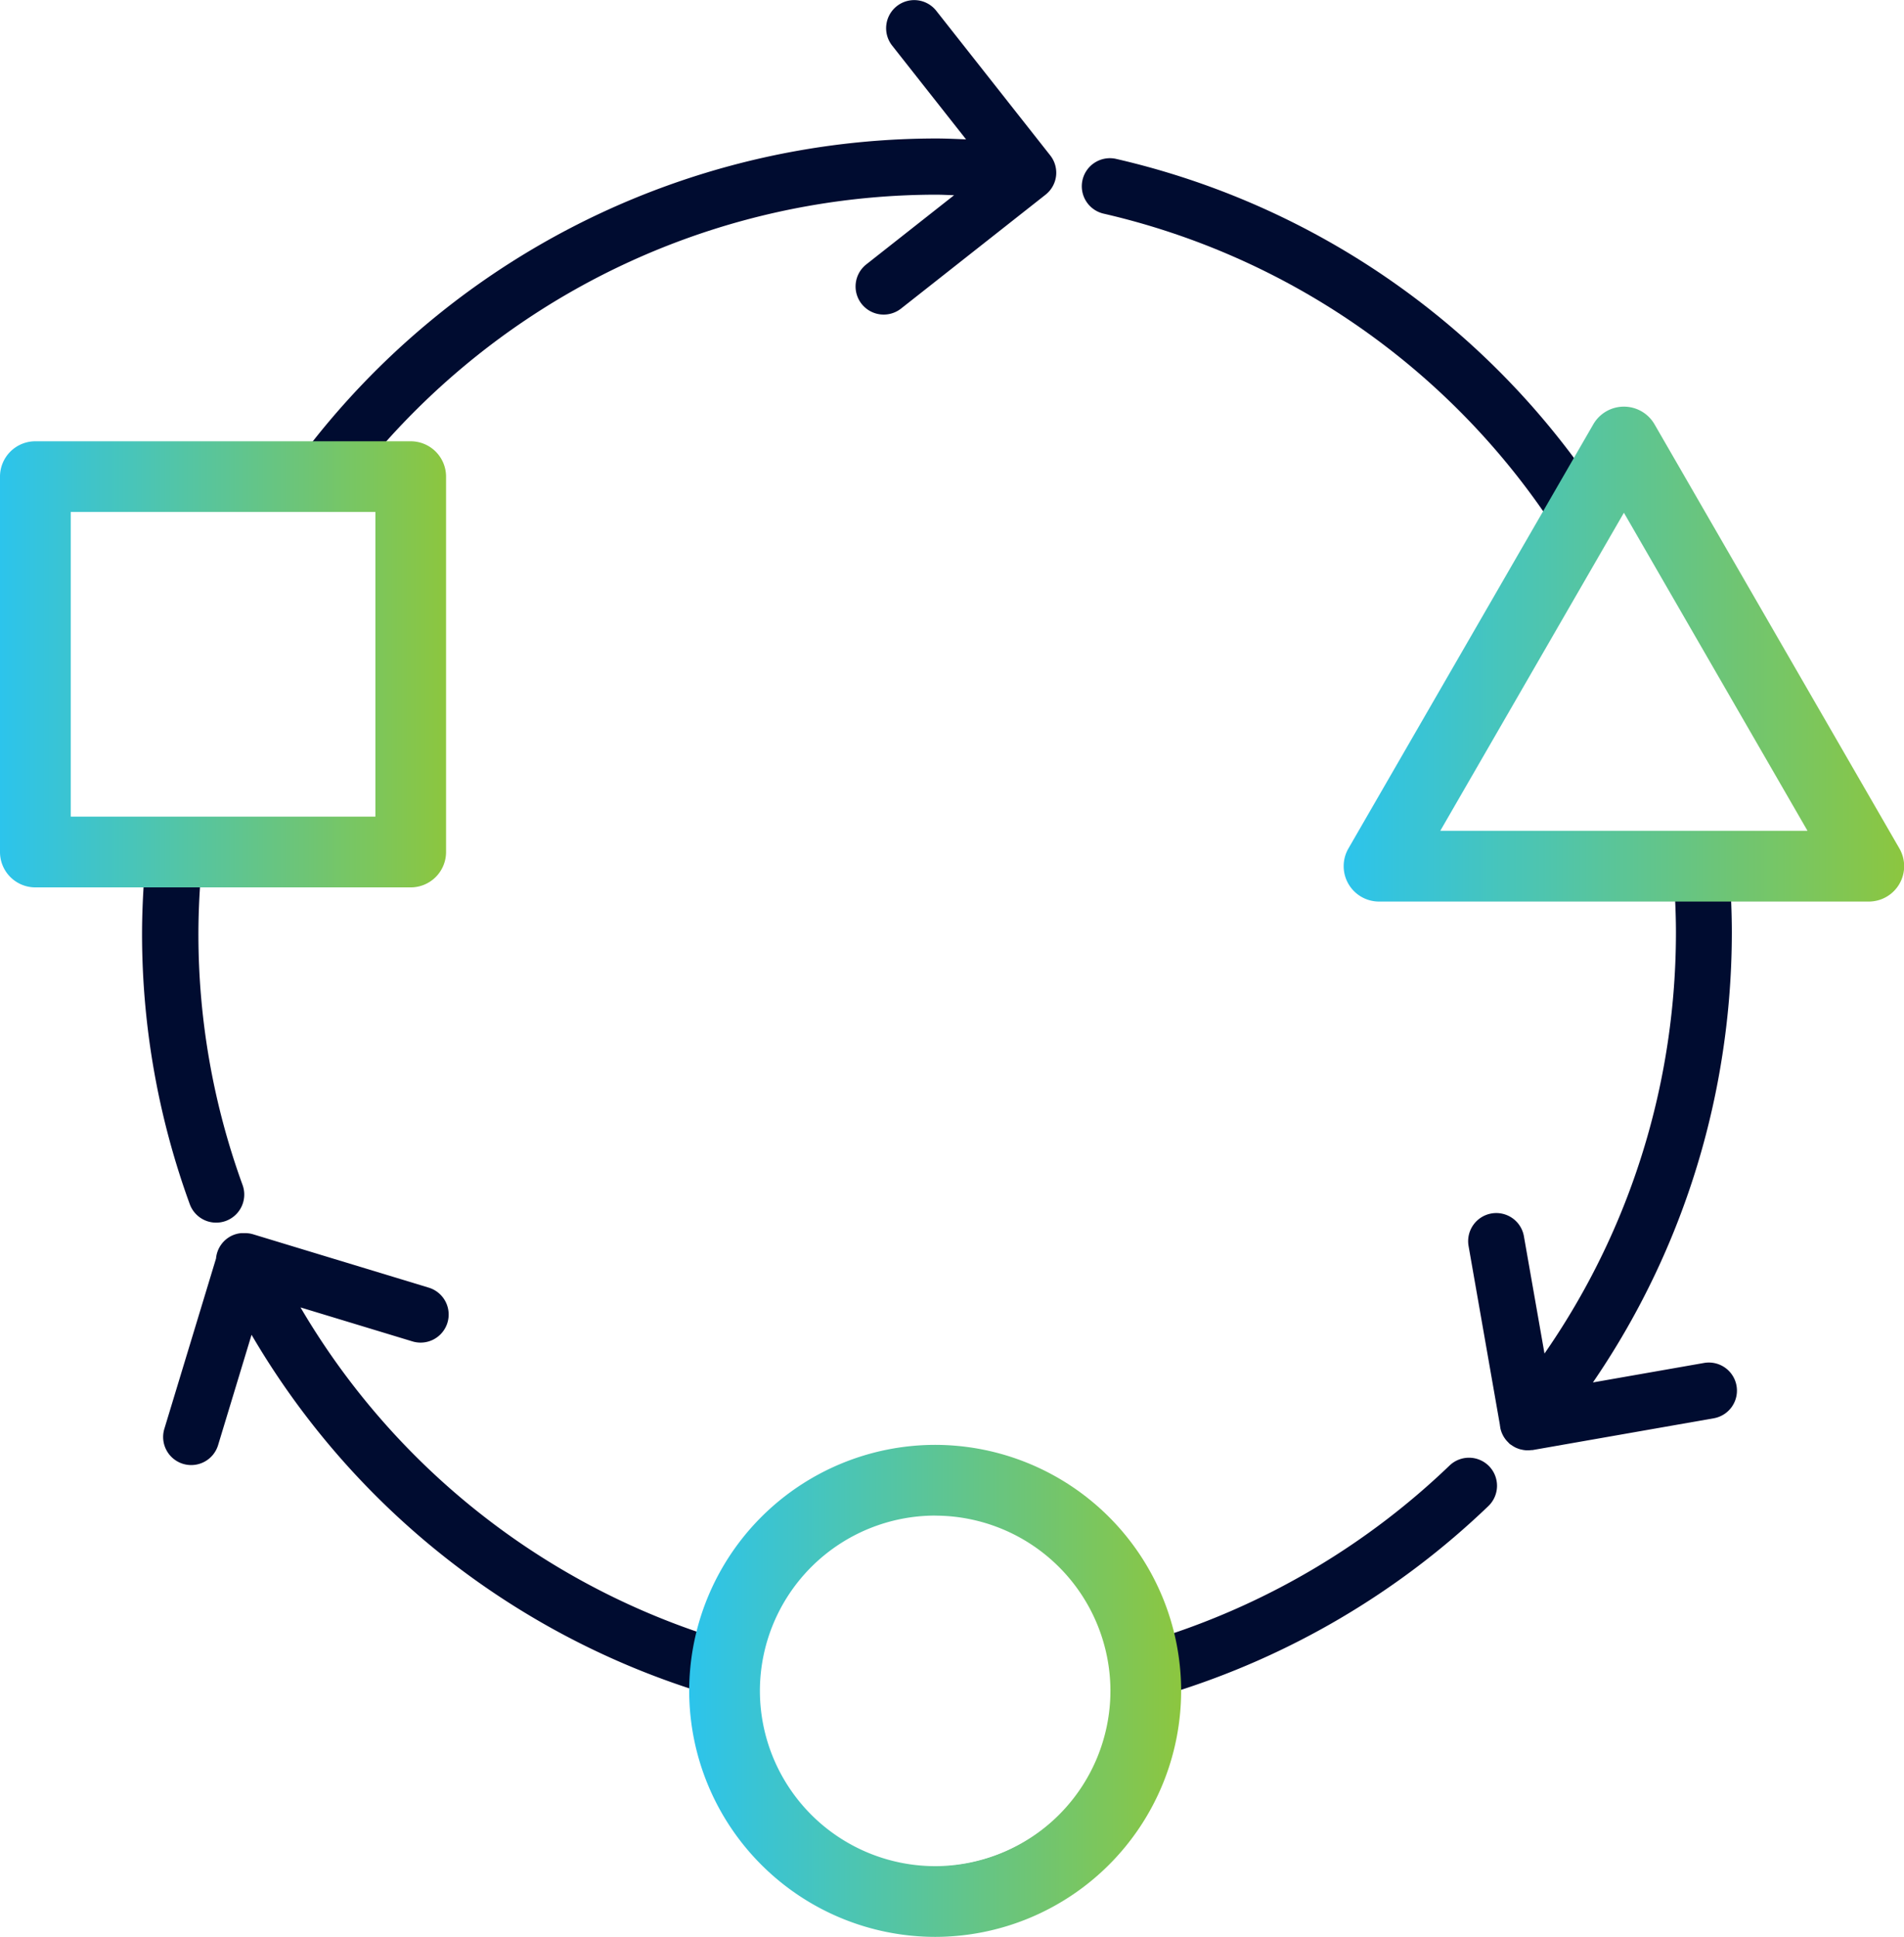 <?xml version="1.0" encoding="utf-8"?>
<svg xmlns="http://www.w3.org/2000/svg" xmlns:xlink="http://www.w3.org/1999/xlink" width="63.845" height="64.941" viewBox="0 0 63.845 64.941">
  <defs>
    <linearGradient id="linear-gradient" y1="0.5" x2="1" y2="0.5" gradientUnits="objectBoundingBox">
      <stop offset="0" stop-color="#2cc4ec"/>
      <stop offset="1" stop-color="#8cc63f"/>
    </linearGradient>
  </defs>
  <g id="Group_3699" data-name="Group 3699" transform="translate(474.244 -987.863)">
    <g id="Group_3695" data-name="Group 3695" transform="translate(-473.863 987.863)">
      <path id="Path_9193" data-name="Path 9193" d="M-466.654,1028.235a.942.942,0,0,0,1.207.564.942.942,0,0,0,.564-1.206,24.593,24.593,0,0,1-1.481-8.4c0-.647.028-1.3.08-1.954h5.96a1.884,1.884,0,0,0,1.884-1.884v-10.428a1.884,1.884,0,0,0-1.884-1.884h-.075a24.842,24.842,0,0,1,2.921-2.885,24.735,24.735,0,0,1,15.854-5.768c.2,0,.4.013.6.018l-2.945,2.32a.943.943,0,0,0-.157,1.323.943.943,0,0,0,1.324.157l4.844-3.817a.941.941,0,0,0,.353-.629.938.938,0,0,0-.2-.694l-3.817-4.843a.942.942,0,0,0-1.323-.156.942.942,0,0,0-.156,1.323h0l2.478,3.144c-.336-.013-.672-.03-1.007-.03a26.621,26.621,0,0,0-17.061,6.206,26.694,26.694,0,0,0-4.134,4.331h-7.934a1.884,1.884,0,0,0-1.884,1.884v10.428a1.884,1.884,0,0,0,1.884,1.884h2.581c-.048.655-.076,1.307-.076,1.954A26.469,26.469,0,0,0-466.654,1028.235Zm-4.1-23.312h10.428v10.428h-10.428Z" transform="translate(472.636 -987.863)" fill="#000c30"/>
      <path id="Path_9194" data-name="Path 9194" d="M-408.037,1170.049a24.886,24.886,0,0,1-9.567,5.721,7.93,7.93,0,0,0-7.733-6.226,7.929,7.929,0,0,0-7.712,6.146,24.712,24.712,0,0,1-13.512-10.947l3.753,1.139a.941.941,0,0,0,1.174-.627.942.942,0,0,0-.627-1.175l-5.9-1.792a.938.938,0,0,0-.273-.036c-.031,0-.063,0-.094,0l-.018,0a.937.937,0,0,0-.316.084.939.939,0,0,0-.532.766l-1.733,5.711a.942.942,0,0,0,.628,1.175.942.942,0,0,0,1.174-.628h0l1.122-3.7a26.6,26.6,0,0,0,14.955,11.944,7.924,7.924,0,0,0,7.911,7.772,7.924,7.924,0,0,0,7.908-7.687,26.765,26.765,0,0,0,10.7-6.287.943.943,0,0,0,.027-1.332A.942.942,0,0,0-408.037,1170.049Zm-11.265,7.413a6.036,6.036,0,0,1-6.035,6.035,6.036,6.036,0,0,1-6.035-6.035,6.035,6.035,0,0,1,6.035-6.035A6.035,6.035,0,0,1-419.3,1177.462Z" transform="translate(456.257 -1120.908)" fill="#000c30"/>
      <path id="Path_9195" data-name="Path 9195" d="M-298.038,1026.262l-3.376-5.846a1.884,1.884,0,0,0-1.631-.942,1.884,1.884,0,0,0-1.611.91,26.554,26.554,0,0,0-15.424-10.126.942.942,0,0,0-1.129.706.942.942,0,0,0,.707,1.129h0a24.684,24.684,0,0,1,14.811,10.081l-2.36,4.087-3.376,5.847a1.884,1.884,0,0,0,0,1.884,1.882,1.882,0,0,0,1.631.942h8.45c.021.418.036.839.036,1.261a24.974,24.974,0,0,1-.36,4.216,24.64,24.64,0,0,1-4.048,9.9l-.69-3.931a.941.941,0,0,0-1.09-.765.943.943,0,0,0-.766,1.09l1.051,6,0,.012.011.064,0,.011a.905.905,0,0,0,.046.161c0,.008.005.015.009.023a.932.932,0,0,0,.071.139l.018.027a.856.856,0,0,0,.09.113l.031.032c.019.018.035.039.055.056s.032.021.048.032l.041.028a1,1,0,0,0,.116.066l.045.018a.854.854,0,0,0,.124.041c.018,0,.036.008.055.011a.846.846,0,0,0,.121.016.606.606,0,0,0,.068,0,.865.865,0,0,0,.114-.008c.011,0,.022,0,.034,0l6.073-1.065a.941.941,0,0,0,.764-1.09.941.941,0,0,0-1.09-.765l-3.725.653a26.567,26.567,0,0,0,4.271-10.551,26.906,26.906,0,0,0,.387-4.534c0-.422-.013-.843-.032-1.261h3.165a1.884,1.884,0,0,0,1.632-.942,1.883,1.883,0,0,0,0-1.884Zm-11.759,6.788,3.376-5.847,3.375-5.847,3.375,5.847,3.375,5.847h-13.5Z" transform="translate(357.127 -1004.93)" fill="#000c30"/>
    </g>
    <g id="Group_3696" data-name="Group 3696" transform="translate(-474.244 1002.658)">
      <path id="Path_9196" data-name="Path 9196" d="M-460.472,1065.225h-12.587a1.185,1.185,0,0,1-1.185-1.185v-12.587a1.185,1.185,0,0,1,1.185-1.185h12.587a1.185,1.185,0,0,1,1.185,1.185v12.587A1.185,1.185,0,0,1-460.472,1065.225Zm-11.4-2.371h10.216v-10.216h-10.216Z" transform="translate(474.244 -1050.268)" fill="url(#linear-gradient)"/>
    </g>
    <g id="Group_3697" data-name="Group 3697" transform="translate(-451.134 1036.308)">
      <path id="Path_9197" data-name="Path 9197" d="M-368.518,1208.7a8.257,8.257,0,0,1-8.248-8.248,8.257,8.257,0,0,1,8.248-8.248,8.257,8.257,0,0,1,8.248,8.248A8.257,8.257,0,0,1-368.518,1208.7Zm0-14.125a5.884,5.884,0,0,0-5.877,5.877,5.884,5.884,0,0,0,5.877,5.877,5.884,5.884,0,0,0,5.877-5.877A5.884,5.884,0,0,0-368.518,1194.577Z" transform="translate(376.766 -1192.206)" fill="url(#linear-gradient)"/>
    </g>
    <g id="Group_3698" data-name="Group 3698" transform="translate(-429.191 1001.498)">
      <path id="Path_9198" data-name="Path 9198" d="M-266.6,1061.967h-16.421a1.186,1.186,0,0,1-1.027-.593,1.186,1.186,0,0,1,0-1.186l8.211-14.221a1.185,1.185,0,0,1,1.027-.593,1.185,1.185,0,0,1,1.027.593l8.211,14.221a1.185,1.185,0,0,1,0,1.186A1.186,1.186,0,0,1-266.6,1061.967Zm-14.368-2.371h12.315l-6.157-10.665Z" transform="translate(284.21 -1045.375)" fill="url(#linear-gradient)"/>
    </g>
  </g>
</svg>